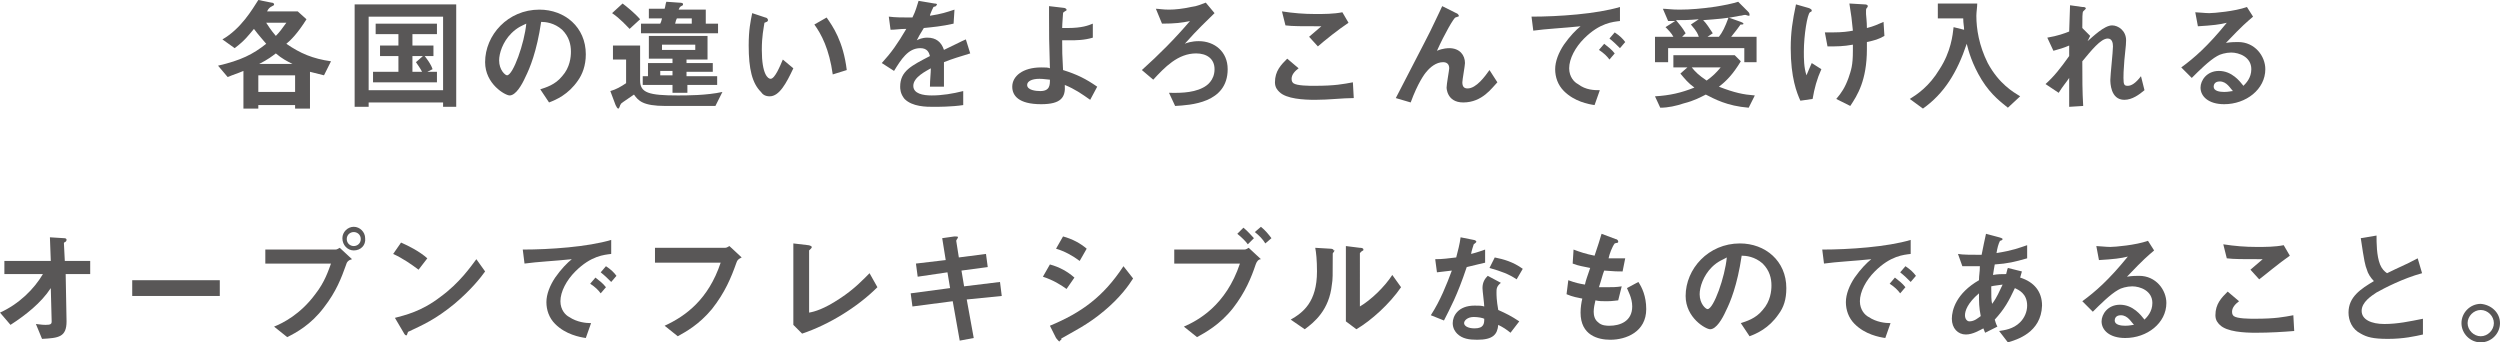 <?xml version="1.0" encoding="utf-8"?>
<!-- Generator: Adobe Illustrator 18.1.1, SVG Export Plug-In . SVG Version: 6.00 Build 0)  -->
<svg version="1.1" id="レイヤー_1" xmlns="http://www.w3.org/2000/svg" xmlns:xlink="http://www.w3.org/1999/xlink" x="0px"
	 y="0px" viewBox="0 0 285.5 39.1" enable-background="new 0 0 285.5 39.1" xml:space="preserve">
<g>
	<path fill="#595757" d="M37,8.6c-0.4-0.1-0.8-0.2-1.6-0.4v4.2h-1.7v-0.4h-4.2v0.4h-1.7V8.1c-0.7,0.3-1.1,0.4-1.8,0.7l-1.1-1.3
		c2.6-0.6,4-1.3,5.5-2.5c-0.5-0.6-0.8-0.9-1.4-1.7C28.4,4,28,4.6,26.8,5.5l-1.4-1c2.1-1.2,3.4-3.4,4.1-4.5L31,0.3
		c0.2,0,0.3,0.1,0.3,0.2c0,0.1,0,0.1-0.4,0.3c-0.1,0.1-0.2,0.1-0.4,0.5h3.5l1,0.9C34,3.8,33.2,4.6,32.7,5c1.6,1.1,3,1.7,5.1,2
		L37,8.6z M33.7,8.6h-4.2v1.9h4.2V8.6z M31.5,6.1c-0.4,0.3-0.9,0.7-1.9,1.2h3.8C32.8,7,32.2,6.7,31.5,6.1z M30.4,2.6
		c0.2,0.3,0.5,0.8,1.1,1.5c0.4-0.4,0.7-0.8,1.2-1.5H30.4z"/>
	<path fill="#595757" d="M50.6,12.2v-0.5h-8.5v0.5h-1.6V0.5h11.6v11.7H50.6z M50.6,1.9h-8.5v8.4h8.5V1.9z M42.6,9.5V8.2h2.9V6.4
		h-2.1V5.2h2.1V3.9h-2.6V2.7h7v1.2h-2.8v1.3h2.4v1.2h-1c0.3,0.4,0.7,0.9,0.9,1.5l-0.6,0.3h1.1v1.2H42.6z M47.1,6.4v1.8h1.1
		c-0.2-0.4-0.5-0.8-0.7-1.1l0.8-0.7H47.1z"/>
	<path fill="#595757" d="M66,9.2c-1.1,1.6-2.5,2.2-3.3,2.5l-1-1.5c0.6-0.2,1.7-0.5,2.5-1.5c0.9-1,1-2.2,1-2.8c0-0.8-0.2-1.7-1-2.5
		c-0.9-0.8-1.9-0.9-2.4-0.9c-0.5,3.4-1.3,5.3-1.8,6.3c-0.4,0.9-1.1,2.1-1.8,2.1c-0.5,0-2.8-1.3-2.8-3.8c0-3.1,2.6-6,6.2-6
		c2.9,0,5.3,2,5.3,5.1C66.9,7.5,66.5,8.5,66,9.2z M58.4,3.8c-1,1-1.4,2.3-1.4,3.1c0,1.1,0.7,1.7,0.9,1.7c0.7,0,2-3.7,2.2-5.9
		C59.7,2.9,59.1,3.1,58.4,3.8z"/>
	<path fill="#595757" d="M81.7,12.1H76c-2.6,0-3.1-0.6-3.6-1.3c-1.3,0.9-1.5,1-1.5,1.1c-0.1,0.1-0.1,0.2-0.1,0.2
		c-0.1,0.2-0.1,0.3-0.2,0.3c-0.1,0-0.2-0.2-0.3-0.4l-0.6-1.6c0.7-0.2,1.2-0.5,1.8-0.9V6.8H70V5.2h3.1v4c0,1.4,1,1.7,4.3,1.7
		c1,0,3.3,0,5.1-0.4L81.7,12.1z M71.9,3.3c-0.3-0.3-1.1-1.2-2-1.8l1.2-1.1c0.4,0.3,1.4,1.1,2,1.8L71.9,3.3z M73.2,3.8V2.7h2.2
		c0.1-0.2,0.1-0.2,0.2-0.6h-1.5V1h1.8C76,0.7,76,0.4,76.1,0.2l1.4,0.1C78,0.3,78,0.4,78,0.5c0,0.1,0,0.1-0.2,0.2
		c-0.2,0.1-0.2,0.2-0.3,0.4h3.1v1.6H82v1.1H73.2z M78.5,9.7v0.9h-1.7V9.7h-3.4v-1h0.6V7.2h2.8V6.7h-2.7V4.1h6.7v2.7h-2.4v0.4h3v1h-3
		v0.5h3.5v1H78.5z M76.8,8.1h-1.4v0.5h1.4V8.1z M79.4,5.1h-3.8v0.6h3.8V5.1z M79.1,2.1h-1.8c-0.1,0.2-0.1,0.2-0.2,0.6h1.9V2.1z"/>
	<path fill="#595757" d="M87.9,11c-0.5,0-0.8-0.2-1-0.5c-1-1-1.4-2.6-1.4-5.3c0-1.8,0.2-2.7,0.4-3.7L87.4,2c0.1,0,0.3,0.1,0.3,0.3
		c0,0.2-0.2,0.2-0.4,0.3C87.2,3.3,87,4.1,87,5.7c0,2.8,0.7,3.3,1,3.3c0.5,0,1.1-1.5,1.4-2.2l1.2,1C89.8,9.5,89,11,87.9,11z
		 M95.1,8.5c-0.4-2.9-1.3-4.6-2.1-5.7L94.4,2c0.7,1,1.9,2.7,2.3,6L95.1,8.5z"/>
	<path fill="#595757" d="M107.8,7.1c0,0.6,0,2.3,0,2.8h-1.6c0-0.8,0.1-1.5,0.1-2.1c-0.5,0.3-2,1-2,2c0,0.9,1.1,1.1,2.1,1.1
		c1.2,0,2.4-0.2,3.6-0.5V12c-1.3,0.2-2.9,0.2-3.4,0.2c-0.8,0-2.4,0-3.3-0.9c-0.5-0.6-0.5-1.2-0.5-1.4c0-1.8,1.3-2.4,3.4-3.5
		c-0.1-0.4-0.3-0.9-1.1-0.9c-1.4,0-2.2,1.3-3,2.6l-1.4-0.9c1.1-1.2,1.8-2.2,2.8-3.9c-0.8,0-1.2,0.1-1.8,0.1l-0.2-1.5
		c0.8,0.1,1.5,0.1,2.7,0.1c0.4-0.8,0.5-1.3,0.7-1.9l1.8,0.3c0,0,0.3,0,0.3,0.1c0,0.1-0.1,0.1-0.1,0.2c0,0-0.3,0.1-0.3,0.1
		c0,0-0.4,0.8-0.4,1c1.3-0.2,1.9-0.4,2.8-0.7l-0.1,1.6c-1.3,0.3-2.4,0.4-3.4,0.5c-0.5,0.8-0.6,1-0.8,1.4c0.2-0.1,0.6-0.3,1.2-0.3
		c1,0,1.6,0.5,1.9,1.4c1.7-0.8,1.8-0.9,2.5-1.2l0.5,1.6C109.5,6.5,108.8,6.7,107.8,7.1z"/>
	<path fill="#595757" d="M124.5,11.4c-1-0.7-1.7-1.2-2.9-1.7c0.1,1.4-0.4,2.2-2.7,2.2c-2.6,0-3.3-1-3.3-2c0-1.2,1.2-2.2,3.3-2.2
		c0.5,0,0.8,0,1,0.1c-0.1-3.3-0.1-3.6-0.1-6.1v-1l1.7,0.2c0.1,0,0.3,0.1,0.3,0.2c0,0.1,0,0.1-0.2,0.2c-0.1,0.1-0.2,0.1-0.2,0.2
		c0,0.2-0.1,1.2-0.1,1.7c0.2,0,0.3,0,0.6,0c1.7,0,2.4-0.3,2.9-0.5v1.6c-1,0.3-1.9,0.3-2.6,0.3c-0.3,0-0.7,0-0.9,0
		c0,1.2,0,1.7,0.1,3.4c1.6,0.5,2.6,1,3.9,1.9L124.5,11.4z M118.7,9c-0.9,0-1.4,0.3-1.4,0.7c0,0.6,1,0.7,1.5,0.7
		c1.1,0,1.1-0.7,1.1-1.3C119.7,9.1,119.2,9,118.7,9z"/>
	<path fill="#595757" d="M134.2,12.1l-0.7-1.5c0.8,0,2.6,0.1,3.9-0.6c0.4-0.2,1.3-0.8,1.3-2.1c0-1.2-0.9-1.8-2.1-1.8
		c-2.1,0-3.6,1.6-4.9,3l-1.3-1.1c2-1.8,3.7-3.5,5.5-5.6c-0.9,0.2-1.7,0.3-3.2,0.3L132,1c0.3,0,0.8,0.1,1.5,0.1
		c0.7,0,1.6-0.1,2.5-0.3c0.8-0.1,1.1-0.3,1.7-0.5l1,1.2c-1,1-1.8,1.7-3.4,3.5c0.2-0.1,0.8-0.3,1.6-0.3c1.8,0,3.3,1.2,3.3,3.2
		C140.2,11.8,135.9,12,134.2,12.1z"/>
	<path fill="#595757" d="M150.2,11.4c-1.3,0-3.3-0.1-4.1-0.9c-0.2-0.2-0.5-0.5-0.5-1.1c0-1.3,0.7-2,1.4-2.7l1.3,1.1
		c-0.4,0.3-0.8,0.7-0.8,1.2c0,0.3,0.1,0.4,0.2,0.5c0.4,0.3,1.8,0.3,2.4,0.3c2.4,0,3.3-0.2,4.4-0.4l0.1,1.8
		C153.3,11.2,151.8,11.4,150.2,11.4z M150.5,5.3l-1-1.1l1.4-1.2c-2.3,0-3.3,0-4.1-0.1l-0.4-1.6c1.3,0.2,2.5,0.3,3.8,0.3
		c1,0,2.1,0,3.1-0.2l0.7,1.2C152.8,3.4,151.3,4.6,150.5,5.3z"/>
	<path fill="#595757" d="M167.1,11.7c-1.9,0-1.9-1.7-1.9-1.7c0-0.4,0.3-2,0.3-2.2c0-0.5-0.3-0.7-0.7-0.7c-0.8,0-1.5,0.6-1.9,1.1
		c-0.2,0.2-1,1.3-1.8,3.5l-1.7-0.5c3.4-6.6,3.8-7.3,4.4-8.6c0.5-1,0.7-1.5,0.9-1.9l1.6,0.8c0.1,0,0.3,0.2,0.3,0.3
		c0,0.1-0.1,0.1-0.1,0.1c0,0-0.3,0.1-0.3,0.1c-0.2,0.1-1.2,1.8-2.1,3.8c0.7-0.3,1.3-0.3,1.4-0.3c1.2,0,1.8,0.8,1.8,1.7
		c0,0.3-0.3,1.9-0.3,2.2c0,0.5,0.2,0.7,0.6,0.7c1,0,2-1.4,2.5-2.1l0.9,1.4C170.4,10,169.3,11.7,167.1,11.7z"/>
	<path fill="#595757" d="M180.9,4.4c-1,1-1.7,2.3-1.7,3.4c0,1,0.6,1.6,1,1.8c0.9,0.7,1.9,0.7,2.5,0.7l-0.6,1.7
		c-0.7-0.1-2.3-0.4-3.5-1.6c-0.7-0.7-1-1.6-1-2.5c0-0.9,0.4-1.9,1-2.8c0.7-1,1.4-1.7,1.9-2.1c-1.9,0.2-4,0.3-5.4,0.5l-0.2-1.6
		c3.1,0,7.4-0.3,10.1-1.1v1.6C184.2,2.5,182.7,2.6,180.9,4.4z M183.8,6.8c-0.3-0.4-0.6-0.7-1.2-1.1l0.6-0.7c0.5,0.4,0.8,0.6,1.2,1.1
		L183.8,6.8z M185,5.5c-0.4-0.4-0.7-0.7-1.2-1.1l0.6-0.7c0.6,0.4,0.9,0.7,1.2,1.1L185,5.5z"/>
	<path fill="#595757" d="M199.7,12.3c-2.5-0.2-3.9-1-4.9-1.5c-0.6,0.3-1.3,0.7-2.5,1c-0.9,0.3-1.8,0.5-2.7,0.5L189,11
		c1.7-0.1,3-0.4,4.5-1c-0.7-0.5-1.1-1-1.6-1.6l0.8-0.7h-1.6V6.3h7l0.7,0.7c-0.9,1.5-1.7,2.3-2.5,2.9c1.8,0.7,2.8,0.9,4.1,1
		L199.7,12.3z M199.2,7.1V5.5h-8.7v1.6H189V4.2h2.1c-0.2-0.4-0.6-0.8-0.9-1.1l1.1-0.7c-0.3,0-0.5,0-0.8,0l-0.6-1.4
		c0.4,0,1,0.1,1.9,0.1c2.5,0,5.5-0.5,6.7-0.9l1.1,1.1c0.1,0.1,0.2,0.2,0.2,0.4c0,0.1,0,0.1-0.1,0.1s-0.3-0.1-0.4-0.1
		c-0.2,0-0.4,0.1-0.6,0.1c-1.4,0.3-2.8,0.4-4.2,0.5c0.4,0.4,0.7,0.9,1.1,1.5L195,4.2h1.3c0.4-0.5,0.7-1.1,1.1-2.2l1.4,0.5
		c0,0,0.3,0.1,0.3,0.2c0,0.1-0.1,0.1-0.2,0.1c-0.1,0-0.2,0-0.2,0.1c-0.2,0.3-0.6,0.8-1,1.3h2.9v2.9H199.2z M193.1,2.8l0.9-0.6
		c-1.2,0.1-1.8,0.1-2.6,0.1c0.4,0.5,0.7,0.8,1.1,1.5l-0.4,0.4h1.9C193.9,3.9,193.8,3.6,193.1,2.8z M193.2,7.7
		c0.4,0.5,0.8,0.9,1.7,1.5c0.7-0.5,1.1-0.9,1.6-1.5H193.2z"/>
	<path fill="#595757" d="M207,11.3l-1.4,0.2c-0.4-0.9-1.1-2.6-1.1-6c0-1.8,0.2-3.1,0.6-5l1.4,0.4c0,0,0.4,0.1,0.4,0.3
		c0,0.1,0,0.1-0.2,0.2c-0.3,0.2-0.7,2.6-0.7,4.5c0,0.8,0,1.8,0.3,2.7c0.2-0.5,0.3-0.7,0.6-1.4l1.1,0.7C207.5,9,207.2,10.1,207,11.3z
		 M213.2,4.8c0,0.4,0,0.6,0,0.8c0,3.6-1.1,5.3-1.9,6.5l-1.6-0.8c0.6-0.7,1-1.3,1.4-2.4c0.3-0.9,0.5-1.4,0.5-3.1V5.1
		c-1.1,0.2-1.8,0.2-2.9,0.2l-0.3-1.6c0.5,0,0.6,0,0.9,0c1.1,0,1.8-0.1,2.3-0.2c-0.1-1.1-0.2-1.9-0.4-3.1l1.7,0.1
		c0.1,0,0.4,0,0.4,0.2c0,0.1-0.1,0.2-0.1,0.2c-0.1,0.1-0.1,0.2-0.1,0.3c0,0.1,0,0.4,0,0.4c0,0.1,0.1,0.9,0.1,1.6
		c0.8-0.2,1.2-0.4,1.9-0.7l0.1,1.6C214.5,4.5,214.1,4.6,213.2,4.8z"/>
	<path fill="#595757" d="M229.3,12.3c-0.6-0.5-1.9-1.4-3-3.2c-1.1-1.8-1.5-3.3-1.7-4.1c-1.1,3.3-2.6,5.7-5,7.4l-1.5-1.1
		c0.8-0.5,2.2-1.4,3.4-3.4c1.3-2,1.5-3.9,1.6-4.8l1.2,0.3c0-0.4-0.1-0.7-0.1-1.3h-2.9V0.4h4.5c0,0.4-0.1,1-0.1,1.4
		c0,1.5,0.3,3.4,1.3,5.4c1.3,2.4,2.9,3.3,3.7,3.8L229.3,12.3z"/>
	<path fill="#595757" d="M242.6,11.4c-1.6,0-1.6-2-1.6-2.3c0-0.5,0.3-3.2,0.3-3.8c0-0.4-0.1-0.9-0.6-0.9c-0.8,0-1.9,1.4-2.9,2.6
		c0,2,0,3.4,0.1,5.1l-1.6,0.1l0-3.3c-0.4,0.6-0.7,0.9-1.2,1.7l-1.5-1c1-0.9,1.7-1.8,2.7-3.2l0-1.2c-0.7,0.3-1.1,0.4-1.8,0.6
		l-0.7-1.5c1.2-0.2,2-0.5,2.5-0.7l0.1-3l1.4,0.2c0.2,0,0.4,0,0.4,0.2c0,0-0.2,0.2-0.3,0.3c-0.1,0.1-0.1,0.8-0.1,1.9l0.9,0.9
		l-0.3,0.6c0.6-0.5,1.9-1.8,2.8-1.8c0.7,0,1.6,0.6,1.6,1.7c0,0.3,0,0.4-0.2,2.3c-0.1,1.2-0.1,1.7-0.1,2c0,0.8,0.1,0.9,0.5,0.9
		c0.4,0,0.9-0.3,1.5-1.1l0.4,1.6C244.3,10.8,243.5,11.4,242.6,11.4z"/>
	<path fill="#595757" d="M254,11.9c-1.8,0-2.7-0.9-2.7-1.9c0-0.8,0.7-1.9,2.1-1.9c1.5,0,2.4,1.2,2.8,1.7c0.3-0.3,0.9-0.9,0.9-1.9
		c0-1.4-1.4-1.9-2.3-1.9c-0.6,0-1.3,0.2-1.6,0.4c-0.9,0.5-2.1,1.7-2.9,2.5l-1.2-1.2c1.5-1.1,3-2.4,5.2-5.1c-0.8,0.2-1.6,0.3-3.3,0.4
		l-0.3-1.6c0.3,0,1.1,0.1,1.6,0.1c0.5,0,2.9-0.2,4.3-0.7l0.7,1.1c-0.8,0.7-1.1,0.9-3.1,3c0.5-0.1,1.2-0.1,1.4-0.1
		c1.9,0,3.1,1.6,3.1,3.1C258.7,10.2,256.5,11.9,254,11.9z M253.5,9.3c-0.6,0-0.7,0.4-0.7,0.6c0,0.5,0.7,0.6,1.2,0.6
		c0.5,0,0.8-0.1,1-0.1C254.7,10.1,254.3,9.3,253.5,9.3z"/>
	<path fill="#595757" d="M7.5,31.3l0.1,5.4c0,1.8-0.9,1.9-2.8,2l-0.7-1.7c0.2,0,0.6,0.1,1.1,0.1c0.6,0,0.7-0.1,0.7-0.4l-0.1-3.8
		c-1.1,1.7-2.9,3.1-4.6,4.2L0,35.7c2.2-1,3.9-2.7,4.9-4.4H0.5v-1.5h5.3l-0.1-2.7l1.6,0.1c0.1,0,0.3,0,0.3,0.2c0,0,0,0.1-0.1,0.2
		c-0.2,0.1-0.2,0.1-0.2,0.2l0.1,2h2.9v1.5H7.5z"/>
	<path fill="#595757" d="M15.1,33.8V32h10v1.8H15.1z"/>
	<path fill="#595757" d="M39.5,30.3c-0.5,1.4-1.1,3-2.5,4.8c-1.5,2-3.2,2.9-4.2,3.4l-1.5-1.2c1-0.4,3-1.4,4.7-3.7
		c1.1-1.4,1.5-2.7,1.8-3.5h-7.5v-1.6h8c0.2,0,0.3-0.1,0.5-0.2l1.4,1.3C39.8,29.7,39.6,29.9,39.5,30.3z M40.4,28.6
		c-0.7,0-1.3-0.6-1.3-1.4c0-0.7,0.6-1.3,1.3-1.3c0.7,0,1.3,0.6,1.3,1.3C41.8,28,41.2,28.6,40.4,28.6z M40.4,26.5
		c-0.4,0-0.8,0.3-0.8,0.8c0,0.5,0.4,0.8,0.8,0.8c0.4,0,0.8-0.3,0.8-0.8C41.2,26.8,40.8,26.5,40.4,26.5z"/>
	<path fill="#595757" d="M47.8,30.8C47,30.2,46,29.5,44.9,29l0.9-1.3c0.9,0.4,2.1,1,3,1.8L47.8,30.8z M51.9,34.7
		c-2.2,1.8-3.6,2.4-5.3,3.2c-0.1,0.2-0.1,0.4-0.2,0.4c-0.1,0-0.2-0.1-0.3-0.3l-1-1.7c1.1-0.3,3-0.7,5.2-2.4c2.2-1.6,3.5-3.5,4.1-4.3
		l1,1.4C54.9,31.7,53.8,33.1,51.9,34.7z"/>
	<path fill="#595757" d="M65.7,31c-1,1-1.7,2.3-1.7,3.4c0,1,0.6,1.6,1,1.8c0.9,0.6,1.9,0.7,2.5,0.7l-0.6,1.7
		c-0.7-0.1-2.3-0.4-3.5-1.6c-0.7-0.7-1-1.6-1-2.5c0-0.9,0.4-1.9,1-2.8c0.7-1,1.4-1.7,1.9-2.1c-1.9,0.2-4,0.3-5.4,0.5l-0.2-1.6
		c3.1,0,7.4-0.3,10.1-1.1v1.6C69,29.1,67.5,29.2,65.7,31z M68.6,33.5c-0.3-0.4-0.6-0.7-1.2-1.1l0.6-0.7c0.5,0.4,0.8,0.6,1.2,1.1
		L68.6,33.5z M69.8,32.2c-0.4-0.4-0.7-0.7-1.2-1.1l0.6-0.7c0.6,0.4,0.9,0.7,1.2,1.1L69.8,32.2z"/>
	<path fill="#595757" d="M84.1,30c-0.6,1.7-1.3,3.4-2.8,5.3c-1.5,1.8-3,2.6-3.9,3.1l-1.5-1.2c2.4-1.1,5-3,6.4-7.2h-7.5v-1.7h8
		c0.2,0,0.3-0.1,0.5-0.2l1.4,1.3C84.3,29.6,84.2,29.7,84.1,30z"/>
	<path fill="#595757" d="M91.6,38.1l-1-1v-9.3l1.7,0.2c0.1,0,0.4,0.1,0.4,0.2c0,0.1,0,0.1-0.1,0.2c-0.2,0.2-0.2,0.2-0.2,0.2v7.1
		c0.6-0.1,1.7-0.4,3.5-1.6c1.7-1.1,2.8-2.3,3.4-2.9l0.9,1.6C97.9,35.1,94.6,37.1,91.6,38.1z"/>
	<path fill="#595757" d="M110.4,34.2l0.8,4.4l-1.6,0.3l-0.8-4.5l-4.6,0.6l-0.2-1.5l4.5-0.6l-0.3-1.8l-3.4,0.5l-0.2-1.5l3.4-0.4
		l-0.4-2.5L109,27c0.3,0,0.4,0,0.4,0.1c0,0.1-0.2,0.3-0.2,0.4l0.3,1.9l3.1-0.4l0.2,1.5l-3,0.4l0.3,1.8l4.1-0.5l0.2,1.6L110.4,34.2z"
		/>
	<path fill="#595757" d="M121.8,33c-0.7-0.5-1.5-1-2.7-1.4l0.8-1.4c1.1,0.3,2,0.8,2.8,1.5L121.8,33z M126.1,35.5
		c-1.9,1.6-3.6,2.4-4.8,3.1c-0.1,0-0.1,0.1-0.1,0.2C121,38.9,121,39,121,39c-0.1,0-0.3-0.3-0.4-0.4l-0.7-1.4
		c3.6-1.5,6.1-3.3,8.4-6.8l1.1,1.4C128.9,32.6,127.9,34,126.1,35.5z M123.3,29.8c-0.8-0.6-1.7-1.1-2.7-1.4l0.8-1.4
		c1.1,0.3,2,0.8,2.7,1.4L123.3,29.8z"/>
	<path fill="#595757" d="M143.4,30.2c-0.5,1.5-1.2,3.2-2.6,5c-1.5,1.9-3.2,2.8-4.1,3.3l-1.5-1.2c1.6-0.7,4.8-2.4,6.4-7.2h-7.5v-1.6
		h8c0.2,0,0.3-0.1,0.5-0.2l1.4,1.3C143.7,29.6,143.5,29.9,143.4,30.2z M142.5,27.9c-0.2-0.3-0.7-0.8-1.2-1.2L142,26
		c0.5,0.4,1,1,1.2,1.2L142.5,27.9z M144.5,27.8c-0.3-0.5-0.7-0.9-1.2-1.3l0.7-0.6c0.5,0.4,0.9,0.9,1.2,1.3L144.5,27.8z"/>
	<path fill="#595757" d="M152.3,28.8c-0.1,0.1-0.1,0.1-0.1,0.2c0,2.6,0,2.9-0.1,3.5c-0.3,2.9-2,4.3-3.1,5.1l-1.6-1.1
		c1.4-0.8,3-2,3-5.5c0-1.3-0.1-2.2-0.2-2.7l1.7,0.1c0.3,0,0.4,0.1,0.4,0.2C152.5,28.6,152.4,28.6,152.3,28.8z M154.9,37.6l-1.2-0.9
		v-8.6l1.6,0.2c0.1,0,0.4,0,0.4,0.2c0,0.1,0,0.1-0.2,0.2c0,0-0.2,0.2-0.2,0.2V35c1.2-0.7,2.8-2.2,3.7-3.6l1,1.4
		C158.7,34.7,156.6,36.6,154.9,37.6z"/>
	<path fill="#595757" d="M167.5,30.5c-1.1,3.3-1.9,4.7-2.6,6.1l-1.5-0.6c1.1-1.7,1.8-3.5,2.4-5.1c-0.7,0.1-1,0.1-1.7,0.2l-0.2-1.5
		c0.9,0,1.5-0.1,2.4-0.2c0.2-0.8,0.4-1.5,0.5-2.3l1.5,0.3c0.1,0,0.3,0.1,0.3,0.2c0,0.1-0.2,0.2-0.3,0.3c0,0-0.3,0.9-0.3,1.1
		c0.8-0.2,1.3-0.4,1.6-0.5V30C169.2,30.1,168.7,30.2,167.5,30.5z M172.5,38c-0.5-0.4-0.8-0.6-1.4-0.9c-0.1,1.1-0.6,1.7-2.4,1.7
		c-0.9,0-1.7-0.1-2.3-0.7c-0.2-0.2-0.5-0.6-0.5-1.2c0-0.8,0.6-2,2.5-2c0.5,0,0.8,0,1.1,0.1c0-0.3-0.2-1.8-0.2-2.1
		c0-0.7,0.3-1.1,0.6-1.4l1.5,0.8c-0.5,0.4-0.5,0.7-0.5,1.1c0,0.3,0,0.9,0.2,2c0.9,0.4,1.5,0.7,2.4,1.3L172.5,38z M168.3,36.2
		c-0.7,0-1.1,0.4-1.1,0.7c0,0.3,0.4,0.6,1.2,0.6c1.1,0,1.1-0.6,1.1-1.1C169.3,36.3,168.8,36.2,168.3,36.2z M173.2,31.9
		c-0.9-0.6-1.7-0.9-3.1-1.3l0.6-1.2c1,0.2,2.1,0.5,3.2,1.3L173.2,31.9z"/>
	<path fill="#595757" d="M183.9,38.8c-1.4,0-3.4-0.5-3.4-3.1c0-0.6,0.1-1.2,0.2-1.6c-0.5-0.1-1.1-0.2-1.8-0.5l0.2-1.6
		c0.8,0.3,1.3,0.4,1.9,0.5c0.1-0.5,0.3-1,0.6-1.9c-0.9-0.2-1.2-0.2-2-0.5l0.1-1.6c0.8,0.3,1.4,0.5,2.4,0.7c0.4-1.2,0.6-1.8,0.8-2.5
		l1.6,0.6c0.1,0,0.3,0.1,0.3,0.3c0,0.2-0.2,0.1-0.4,0.2c-0.3,0.4-0.6,1.2-0.7,1.7c0.7,0,1,0,1.9,0l-0.3,1.5c-0.5,0-0.9,0-2.1-0.1
		c-0.2,0.5-0.3,1-0.6,1.9c0.3,0,0.4,0,0.9,0c0.6,0,1.1,0,1.7-0.1l-0.4,1.6c-0.2,0-0.6,0.1-1.3,0.1c-0.5,0-0.9,0-1.3-0.1
		c-0.1,0.4-0.2,0.9-0.2,1.3c0,0.4,0.1,0.9,0.5,1.2c0.4,0.4,1,0.4,1.3,0.4c1.2,0,2.6-0.5,2.6-2.2c0-1-0.5-1.8-0.6-2.1l1.3-0.7
		c0.4,0.6,0.9,1.6,0.9,3.1C188,37.9,185.7,38.8,183.9,38.8z"/>
	<path fill="#595757" d="M203.1,35.9c-1.1,1.6-2.5,2.2-3.3,2.5l-1-1.5c0.6-0.2,1.7-0.5,2.5-1.5c0.9-1,1-2.2,1-2.8
		c0-0.8-0.2-1.7-1-2.5c-0.9-0.8-1.9-0.9-2.4-0.9c-0.5,3.4-1.3,5.3-1.8,6.3c-0.4,0.9-1.1,2.1-1.8,2.1c-0.5,0-2.8-1.3-2.8-3.8
		c0-3.1,2.6-6,6.2-6c2.9,0,5.3,2,5.3,5.1C204,34.2,203.7,35.1,203.1,35.9z M195.5,30.5c-1,1-1.4,2.3-1.4,3.1c0,1.1,0.7,1.7,0.9,1.7
		c0.7,0,2-3.7,2.2-5.9C196.9,29.6,196.2,29.8,195.5,30.5z"/>
	<path fill="#595757" d="M214.1,31c-1,1-1.7,2.3-1.7,3.4c0,1,0.6,1.6,1,1.8c0.9,0.6,1.9,0.7,2.5,0.7l-0.6,1.7
		c-0.7-0.1-2.3-0.4-3.5-1.6c-0.7-0.7-1-1.6-1-2.5c0-0.9,0.4-1.9,1-2.8c0.7-1,1.4-1.7,1.9-2.1c-1.9,0.2-4,0.3-5.4,0.5l-0.2-1.6
		c3.1,0,7.4-0.3,10.1-1.1v1.6C217.4,29.1,215.9,29.2,214.1,31z M217,33.5c-0.3-0.4-0.6-0.7-1.2-1.1l0.6-0.7c0.5,0.4,0.8,0.6,1.2,1.1
		L217,33.5z M218.2,32.2c-0.4-0.4-0.7-0.7-1.2-1.1l0.6-0.7c0.6,0.4,0.9,0.7,1.2,1.1L218.2,32.2z"/>
	<path fill="#595757" d="M229.3,39.1l-1-1.3c0.6-0.1,1.6-0.2,2.4-1c0.5-0.5,0.8-1.2,0.8-1.9c0-1.4-1-1.8-1.4-2
		c-0.7,1.5-1.2,2.4-2.3,3.6c0.1,0.3,0.1,0.4,0.3,0.8l-1.4,0.7c-0.1-0.2-0.1-0.3-0.2-0.5c-0.4,0.2-1.2,0.7-2,0.7
		c-0.9,0-1.6-0.7-1.6-1.8c0-1,0.5-2.9,3.1-4.4c0-0.6,0.1-0.9,0.1-1.6c-0.9,0-1.3,0-2,0l-0.5-1.4c0.5,0.1,1.7,0.1,2.7,0.1
		c0.2-1,0.3-1.5,0.5-2.4l1.5,0.4c0.4,0.1,0.4,0.2,0.4,0.2c0,0.1-0.2,0.2-0.3,0.2c-0.2,0.4-0.3,0.8-0.4,1.4c1.9-0.3,2.6-0.6,3.5-0.9
		v1.5c-1.4,0.4-2.2,0.6-3.7,0.7c-0.1,0.5-0.1,0.6-0.2,1.2c0.6-0.1,0.9-0.1,1.5-0.1c0.1-0.3,0.1-0.5,0.2-0.7l1.6,0.4l-0.2,0.7
		c1.6,0.5,2.5,1.6,2.5,3.2C233.1,38,230.3,38.8,229.3,39.1z M226,33.5c-1.3,1.1-1.6,2-1.6,2.5s0.3,0.7,0.5,0.7c0.6,0,1-0.4,1.3-0.6
		C226,35.1,226,34.5,226,33.5z M227.4,32.7c0,1.1,0,1.6,0.1,2c0.6-0.8,0.8-1.4,1.2-2.2C228.1,32.6,227.8,32.6,227.4,32.7z"/>
	<path fill="#595757" d="M242.7,38.6c-1.8,0-2.7-0.9-2.7-1.9c0-0.8,0.7-1.9,2.1-1.9c1.5,0,2.4,1.2,2.8,1.7c0.3-0.3,0.9-0.9,0.9-1.9
		c0-1.4-1.4-1.9-2.3-1.9c-0.6,0-1.3,0.2-1.6,0.4c-0.9,0.5-2.1,1.7-2.9,2.5l-1.2-1.2c1.5-1.1,3-2.4,5.2-5.1c-0.8,0.2-1.6,0.3-3.3,0.4
		l-0.3-1.6c0.3,0,1.1,0.1,1.6,0.1c0.5,0,2.9-0.2,4.3-0.7l0.7,1.1c-0.8,0.7-1.1,0.9-3.1,3c0.5-0.1,1.2-0.1,1.4-0.1
		c1.9,0,3.1,1.6,3.1,3.1C247.4,36.9,245.2,38.6,242.7,38.6z M242.2,36c-0.6,0-0.7,0.4-0.7,0.6c0,0.5,0.7,0.6,1.2,0.6
		c0.5,0,0.8-0.1,1-0.1C243.4,36.8,243,36,242.2,36z"/>
	<path fill="#595757" d="M257.6,38c-1.3,0-3.3-0.1-4.1-0.9c-0.2-0.2-0.5-0.5-0.5-1.1c0-1.3,0.7-2,1.4-2.7l1.3,1.1
		c-0.4,0.3-0.8,0.7-0.8,1.2c0,0.3,0.1,0.4,0.2,0.5c0.4,0.3,1.8,0.3,2.4,0.3c2.4,0,3.3-0.2,4.4-0.4l0.1,1.8
		C260.8,37.9,259.2,38,257.6,38z M258,31.9l-1-1.1l1.4-1.2c-2.3,0-3.3,0-4.1-0.1l-0.4-1.6c1.3,0.2,2.5,0.3,3.8,0.3
		c1,0,2.1,0,3.1-0.2l0.7,1.2C260.2,30.1,258.8,31.3,258,31.9z"/>
	<path fill="#595757" d="M272.7,38.7c-1.7,0-2.4-0.2-3.1-0.6c-1-0.5-1.4-1.5-1.4-2.4c0-1.8,1.4-2.7,2.9-3.6
		c-0.4-0.4-0.7-0.9-0.8-1.3c-0.2-0.5-0.3-0.9-0.7-3.6l1.8-0.3c0,0.8,0,2.3,0.4,3.3c0.2,0.5,0.5,0.8,0.8,1c1.6-0.8,1.8-0.8,3.5-1.7
		l0.5,1.7c-2.2,0.6-4.3,1.7-5.2,2.2c-0.6,0.4-1.7,1.1-1.7,2.1c0,1,1.1,1.5,2.6,1.5c1.5,0,2.9-0.3,4.4-0.6v1.8
		C275.8,38.4,274.5,38.7,272.7,38.7z"/>
	<path fill="#595757" d="M285.5,36.9c0,1.2-1,2.2-2.2,2.2c-1.2,0-2.2-1-2.2-2.2c0-1.2,1-2.2,2.2-2.2
		C284.5,34.8,285.5,35.7,285.5,36.9z M281.8,36.9c0,0.8,0.7,1.5,1.5,1.5c0.8,0,1.5-0.7,1.5-1.5s-0.7-1.5-1.5-1.5
		S281.8,36.1,281.8,36.9z"/>
</g>
</svg>
